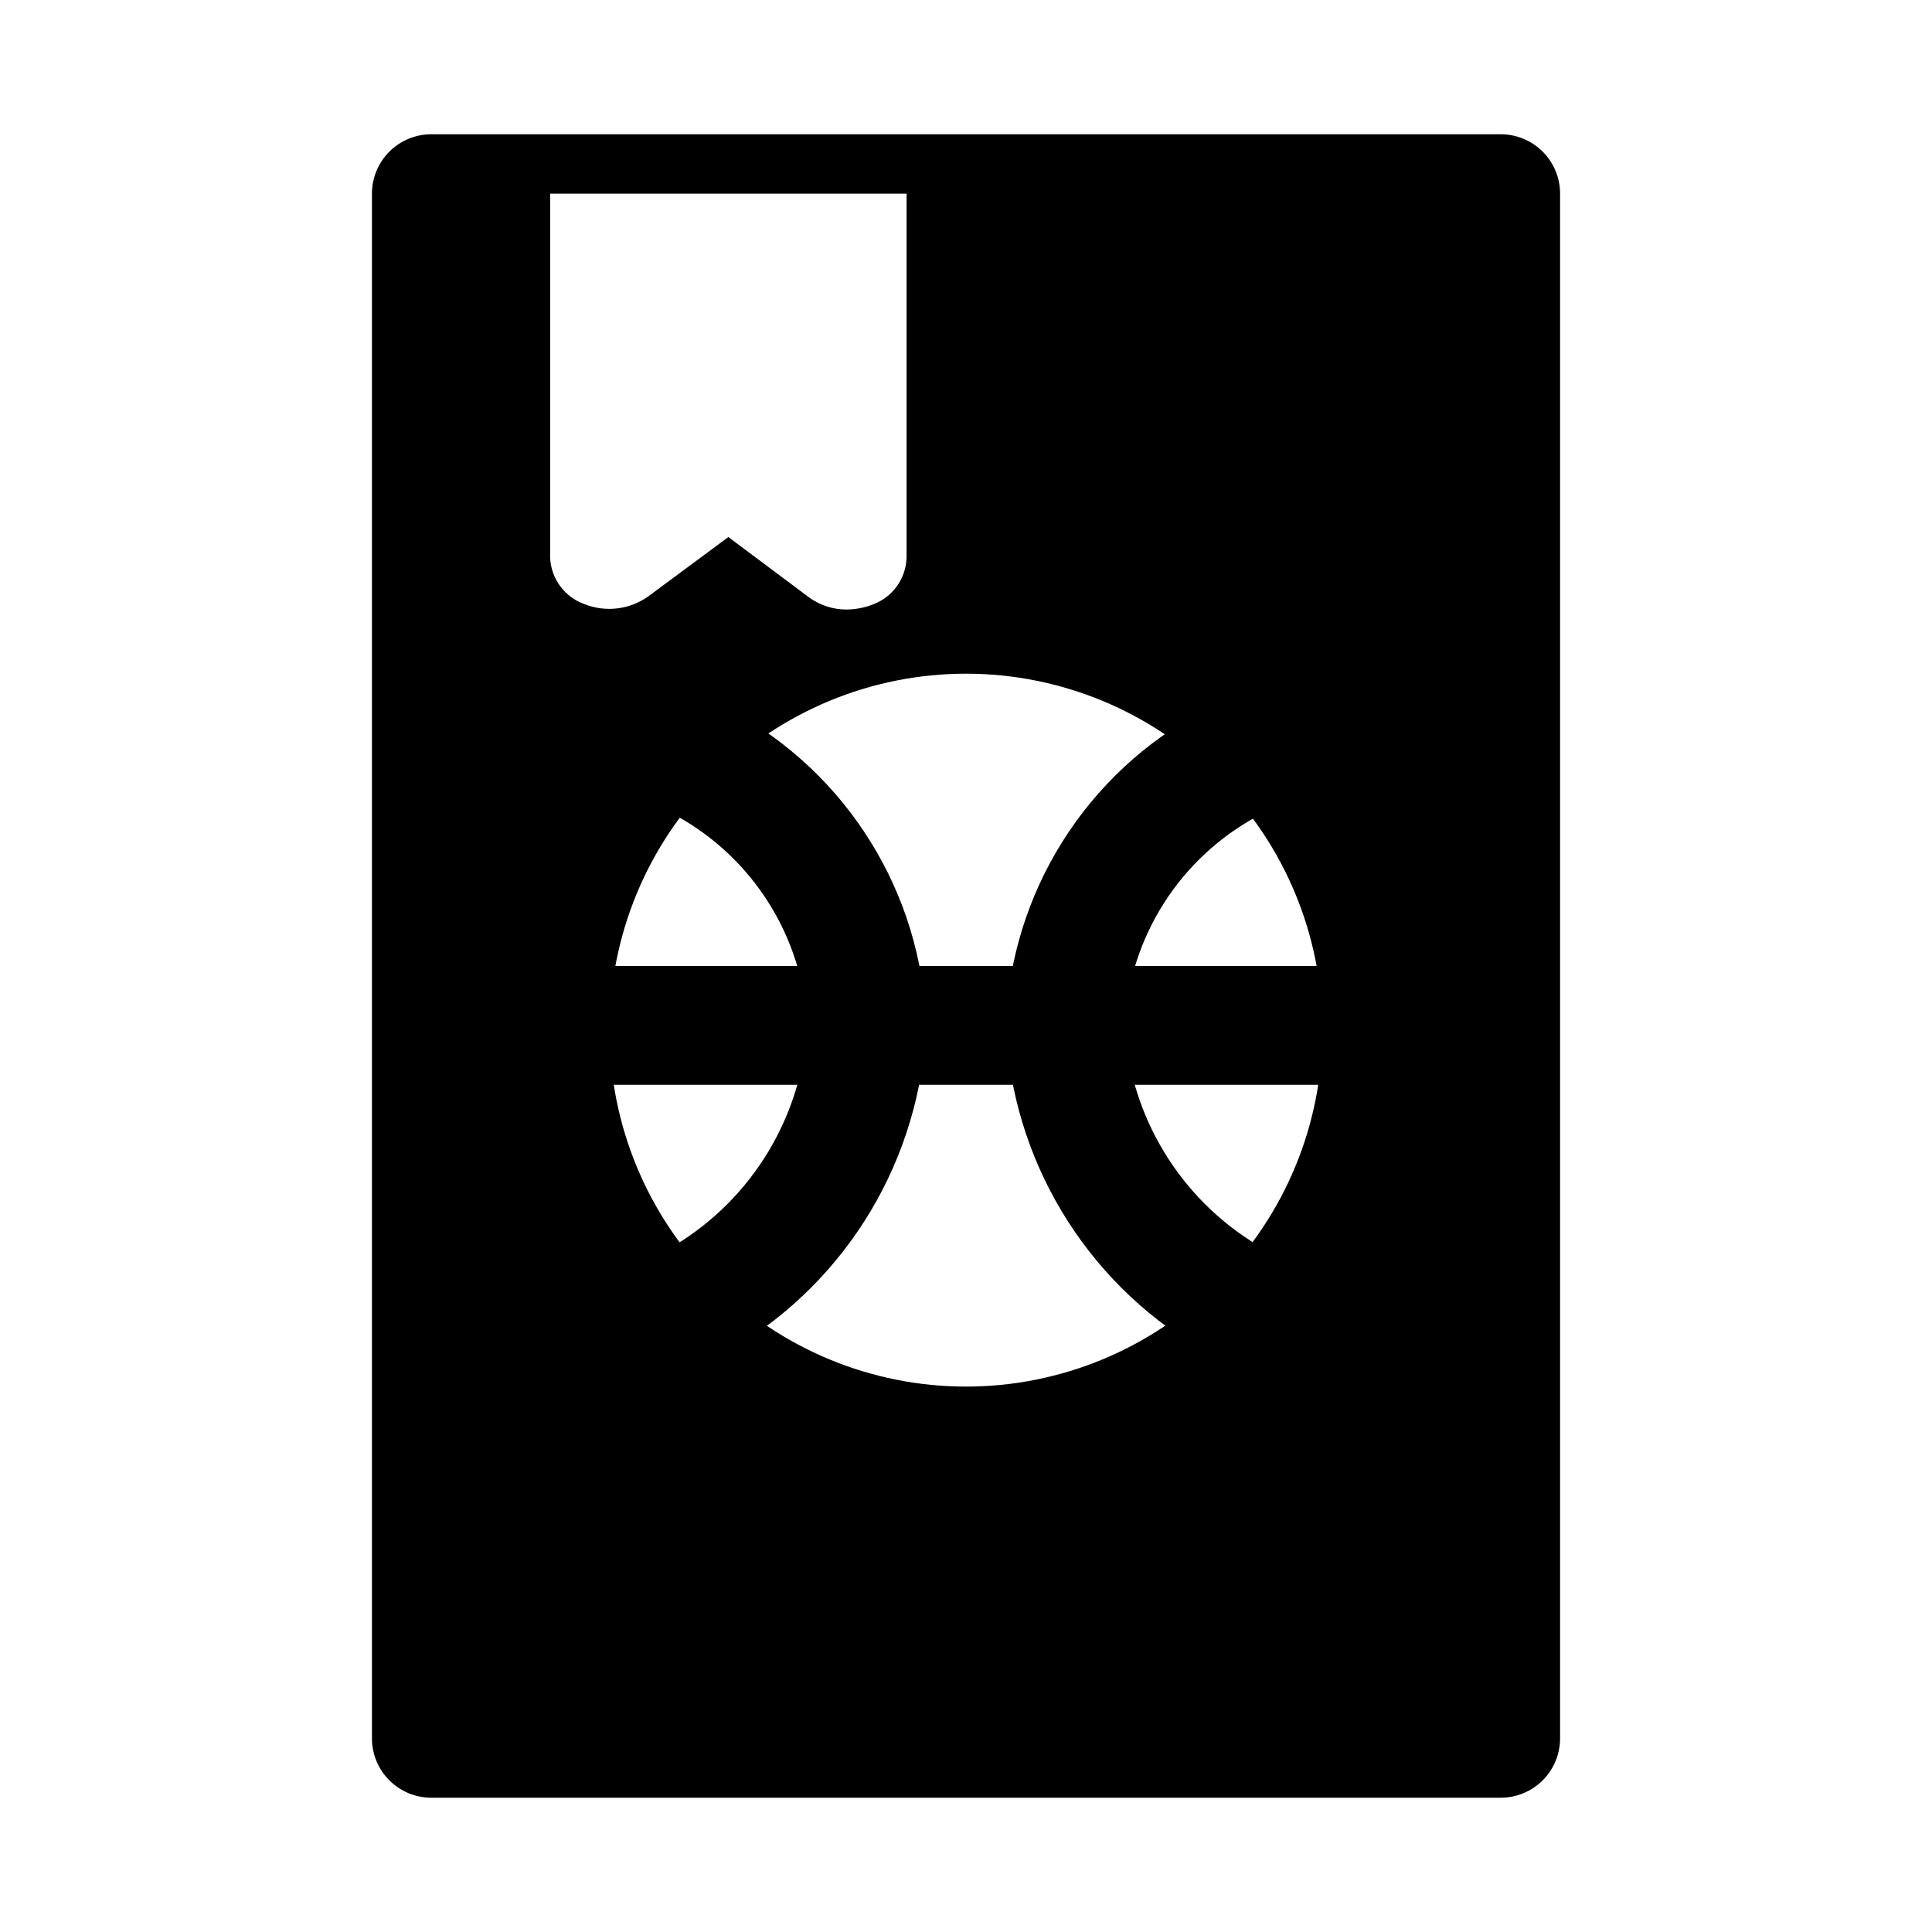 <?xml version="1.0" encoding="UTF-8"?>
<!-- Uploaded to: SVG Repo, www.svgrepo.com, Generator: SVG Repo Mixer Tools -->
<svg fill="#000000" width="800px" height="800px" version="1.1" viewBox="144 144 512 512" xmlns="http://www.w3.org/2000/svg">
 <g>
  <path d="m469.43 503.44c-2.719-0.059-5.375-0.816-7.715-2.203-30.371-18.059-49.605-50.195-51.168-85.492 1.316-35.184 21.301-66.988 52.43-83.441 4.914-2.125 10.574-1.602 15.02 1.387 4.445 2.988 7.066 8.031 6.957 13.387s-2.934 10.285-7.492 13.094c-20.703 11.066-34.133 32.133-35.426 55.574 1.434 24.043 14.625 45.836 35.266 58.254 4.074 2.309 6.91 6.309 7.734 10.918 0.828 4.606-0.438 9.344-3.453 12.922-3.019 3.582-7.473 5.633-12.152 5.602z"/>
  <path d="m330.73 503.44c-4.684 0.031-9.137-2.019-12.152-5.602-3.016-3.578-4.281-8.316-3.457-12.922 0.828-4.609 3.664-8.609 7.734-10.918 20.582-12.453 33.711-34.238 35.109-58.254-1.152-23.188-14.188-44.137-34.477-55.418-4.836-2.656-7.926-7.644-8.156-13.152-0.227-5.512 2.445-10.738 7.047-13.777 4.598-3.043 10.453-3.461 15.434-1.094 30.82 16.656 50.484 48.426 51.641 83.441-1.527 35.266-20.699 67.398-51.012 85.492-2.336 1.387-4.992 2.144-7.711 2.203z"/>
  <path d="m494.46 431.49h-188.93c-5.625 0-10.824-3.004-13.637-7.875-2.812-4.871-2.812-10.871 0-15.742s8.012-7.871 13.637-7.871h188.93c5.625 0 10.824 3 13.637 7.871s2.812 10.871 0 15.742c-2.812 4.871-8.012 7.875-13.637 7.875z"/>
  <path d="m541.7 179.58h-283.39c-4.176 0-8.18 1.66-11.133 4.609-2.953 2.953-4.609 6.957-4.609 11.133v409.35c0 4.176 1.656 8.18 4.609 11.133 2.953 2.953 6.957 4.609 11.133 4.609h283.39c4.176 0 8.18-1.656 11.133-4.609 2.953-2.953 4.609-6.957 4.609-11.133v-409.35c0-4.176-1.656-8.18-4.609-11.133-2.953-2.949-6.957-4.609-11.133-4.609zm-251.91 112.25v-96.512h94.465v96.512c-0.195 5.629-3.82 10.566-9.133 12.438-2.113 0.797-4.352 1.223-6.609 1.262-3.684 0.043-7.277-1.117-10.234-3.309l-21.254-15.898-21.254 15.742c-4.91 3.488-11.246 4.258-16.848 2.047-5.262-1.852-8.871-6.711-9.133-12.281zm110.21 219.63h0.004c-25.055 0-49.082-9.949-66.797-27.668-17.715-17.715-27.668-41.742-27.668-66.793 0-25.055 9.953-49.082 27.668-66.797 17.715-17.715 41.742-27.668 66.797-27.668 25.051 0 49.078 9.953 66.793 27.668 17.719 17.715 27.668 41.742 27.668 66.797 0 25.051-9.949 49.078-27.668 66.793-17.715 17.719-41.742 27.668-66.793 27.668z"/>
 </g>
</svg>